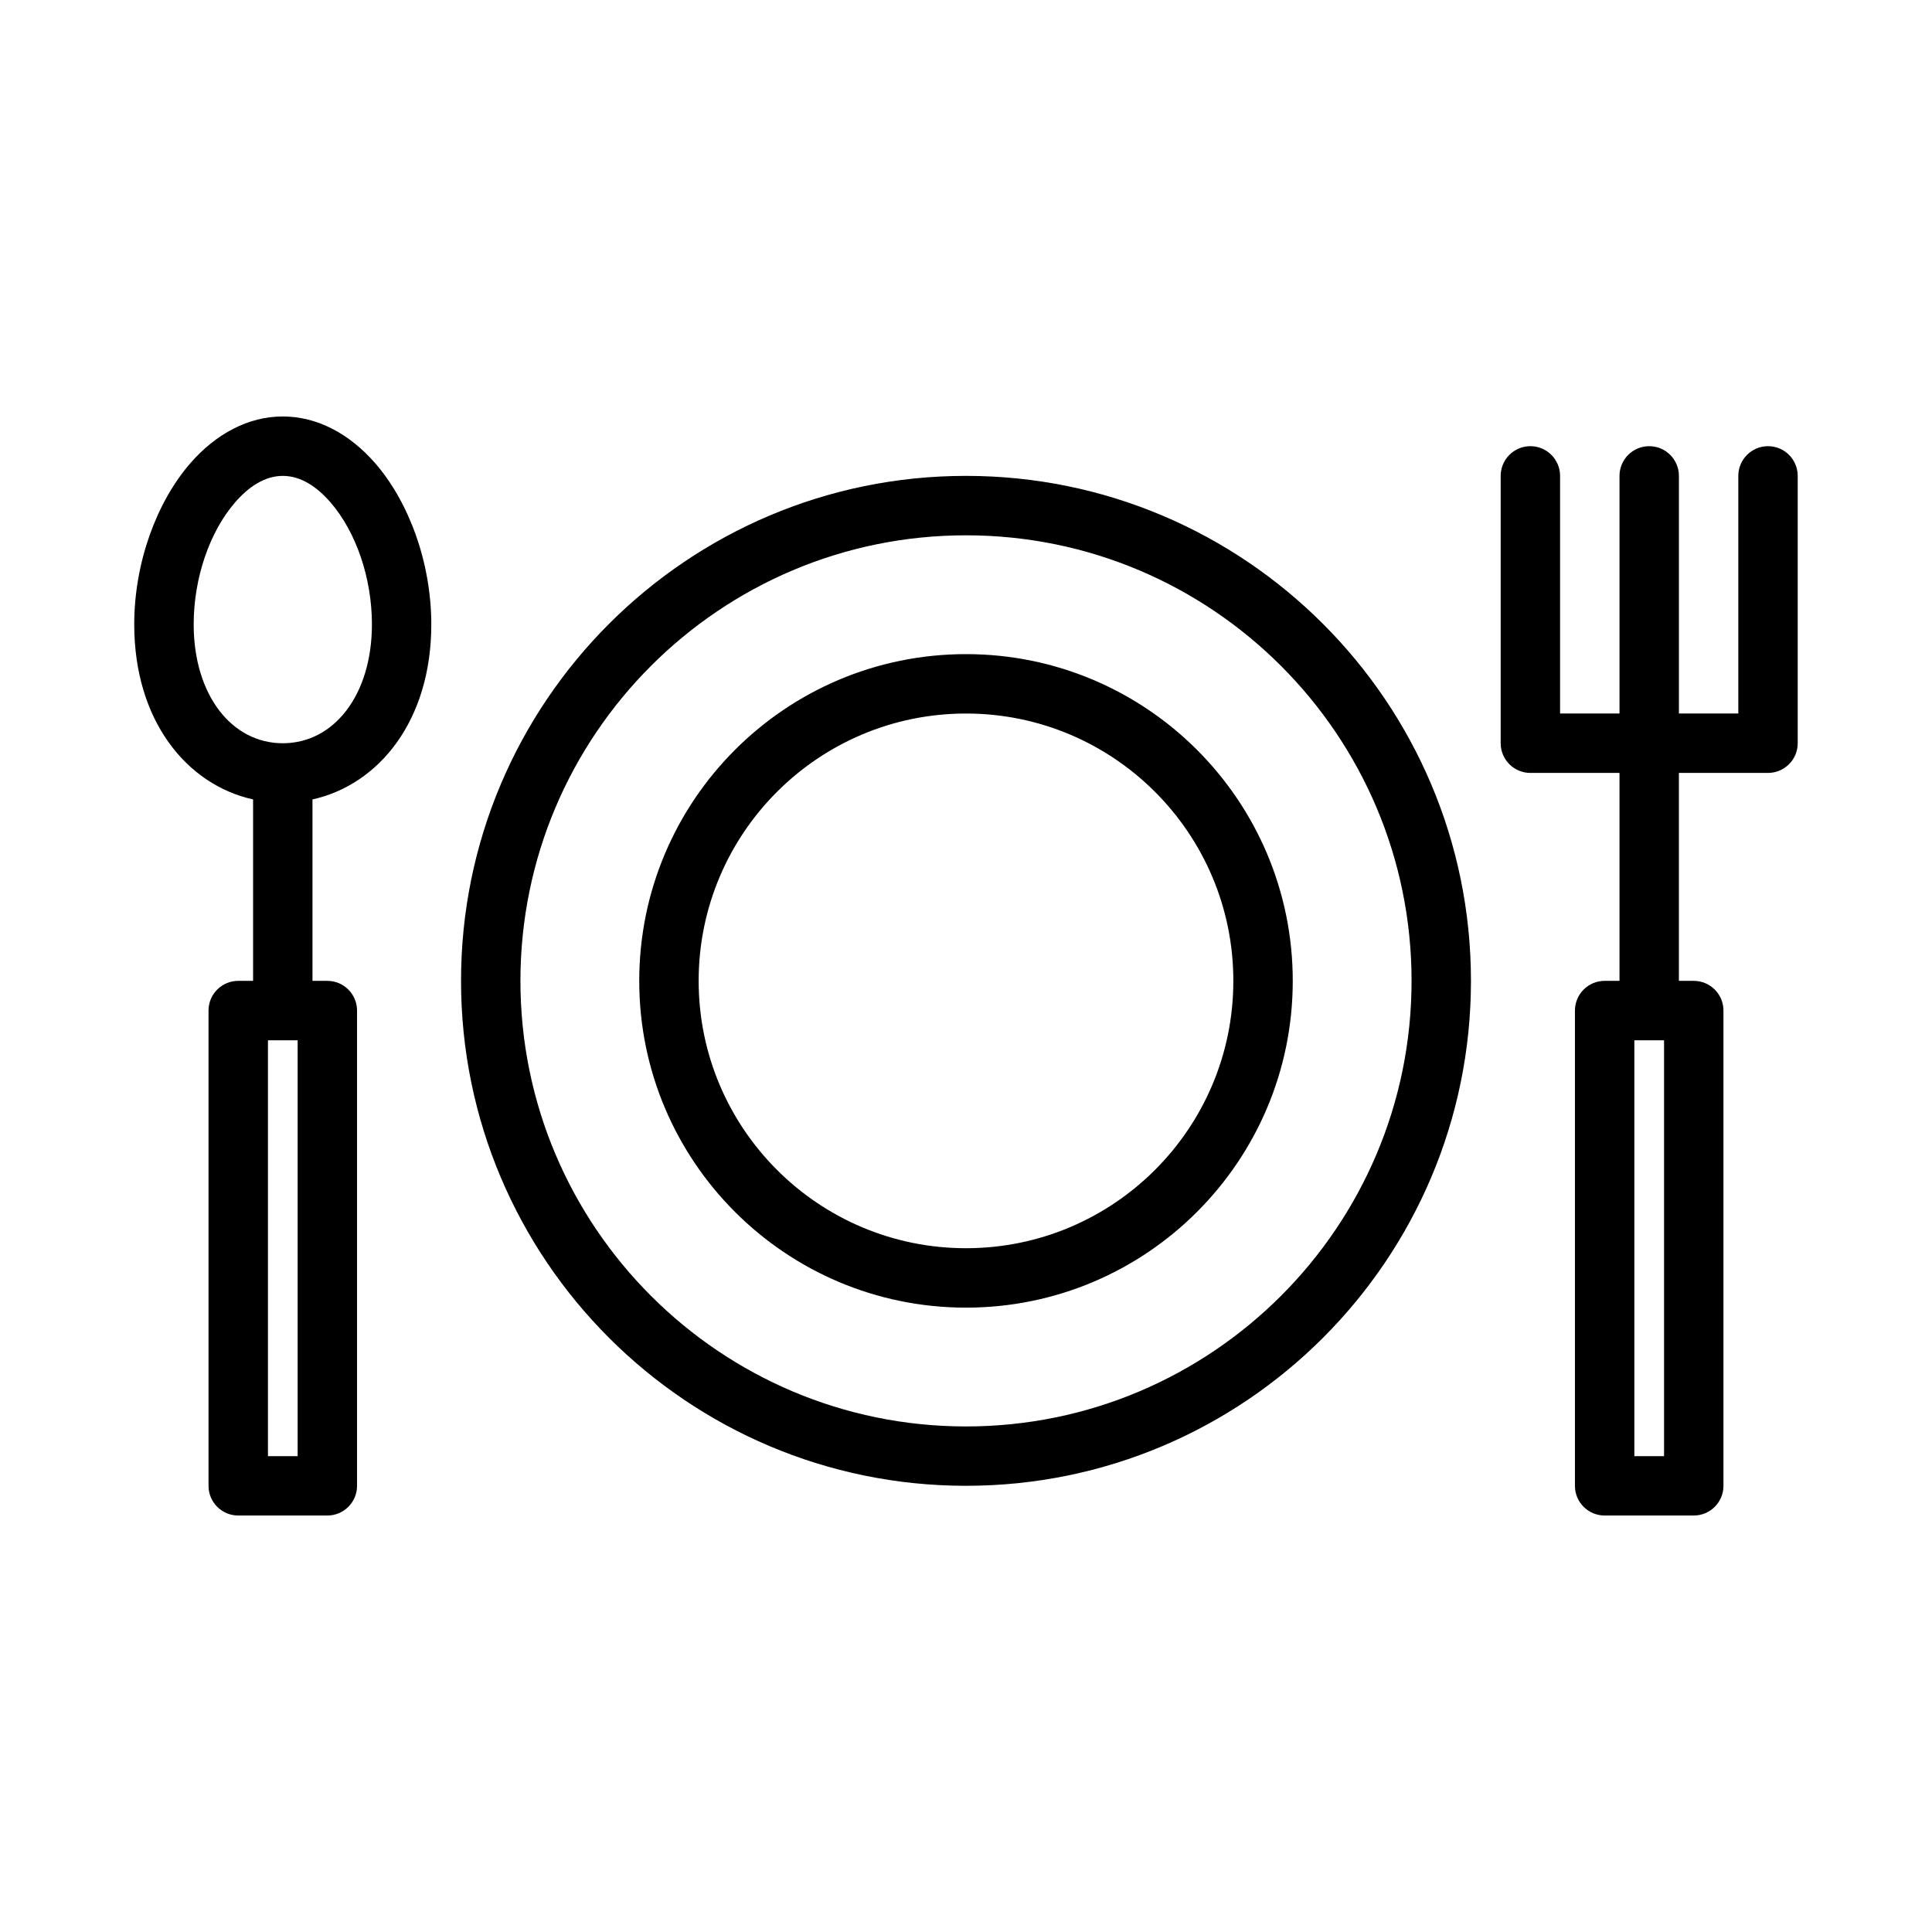 <?xml version="1.0" encoding="UTF-8"?>
<!-- Uploaded to: ICON Repo, www.svgrepo.com, Generator: ICON Repo Mixer Tools -->
<svg fill="#000000" width="800px" height="800px" version="1.1" viewBox="144 144 512 512" xmlns="http://www.w3.org/2000/svg">
 <path d="m573.18 333.09h-15.742v-62.977c0-4.344-3.527-7.871-7.871-7.871s-7.871 3.527-7.871 7.871v70.848c0 4.344 3.527 7.871 7.871 7.871h23.617v55.105h-3.938c-4.344 0-7.871 3.527-7.871 7.871v125.95c0 4.344 3.527 7.871 7.871 7.871h23.617c4.344 0 7.871-3.527 7.871-7.871v-125.95c0-4.344-3.527-7.871-7.871-7.871h-3.938v-55.105h23.617c4.344 0 7.871-3.527 7.871-7.871v-70.848c0-4.344-3.527-7.871-7.871-7.871s-7.871 3.527-7.871 7.871v62.977h-15.742v-62.977c0-4.344-3.527-7.871-7.871-7.871s-7.871 3.527-7.871 7.871v62.977zm-362.11 22.766v48.082h-3.938c-4.344 0-7.871 3.527-7.871 7.871v125.95c0 4.344 3.527 7.871 7.871 7.871h23.617c4.344 0 7.871-3.527 7.871-7.871v-125.95c0-4.344-3.527-7.871-7.871-7.871h-3.938v-48.082c17.633-3.906 31.488-20.926 31.488-46.383 0-16.328-5.918-32.387-14.816-42.652-6.832-7.871-15.43-12.453-24.547-12.453s-17.711 4.582-24.547 12.453c-8.895 10.266-14.816 26.324-14.816 42.652 0 25.457 13.855 42.477 31.488 46.383zm188.93-85.742c-73.855 0-133.82 59.969-133.82 133.82 0 73.855 59.969 133.82 133.82 133.82s133.82-59.969 133.82-133.82c0-73.855-59.969-133.82-133.82-133.82zm177.12 149.57h7.871v110.21h-7.871v-110.21zm-362.11 0h7.871v110.21h-7.871v-110.21zm184.99-133.82c65.164 0 118.08 52.914 118.08 118.08 0 65.164-52.914 118.08-118.08 118.08-65.164 0-118.08-52.914-118.08-118.08 0-65.164 52.914-118.08 118.08-118.08zm0 31.488c-47.801 0-86.594 38.793-86.594 86.594s38.793 86.594 86.594 86.594 86.594-38.793 86.594-86.594-38.793-86.594-86.594-86.594zm0 15.742c39.109 0 70.848 31.738 70.848 70.848s-31.738 70.848-70.848 70.848-70.848-31.738-70.848-70.848 31.738-70.848 70.848-70.848zm-181.05-62.977c4.785 0 9.055 2.883 12.641 7.023 6.738 7.777 10.973 19.996 10.973 32.34 0 18.656-10.043 31.488-23.617 31.488-13.57 0-23.617-12.832-23.617-31.488 0-12.344 4.234-24.562 10.973-32.34 3.59-4.141 7.856-7.023 12.641-7.023z" fill-rule="evenodd"/>
</svg>